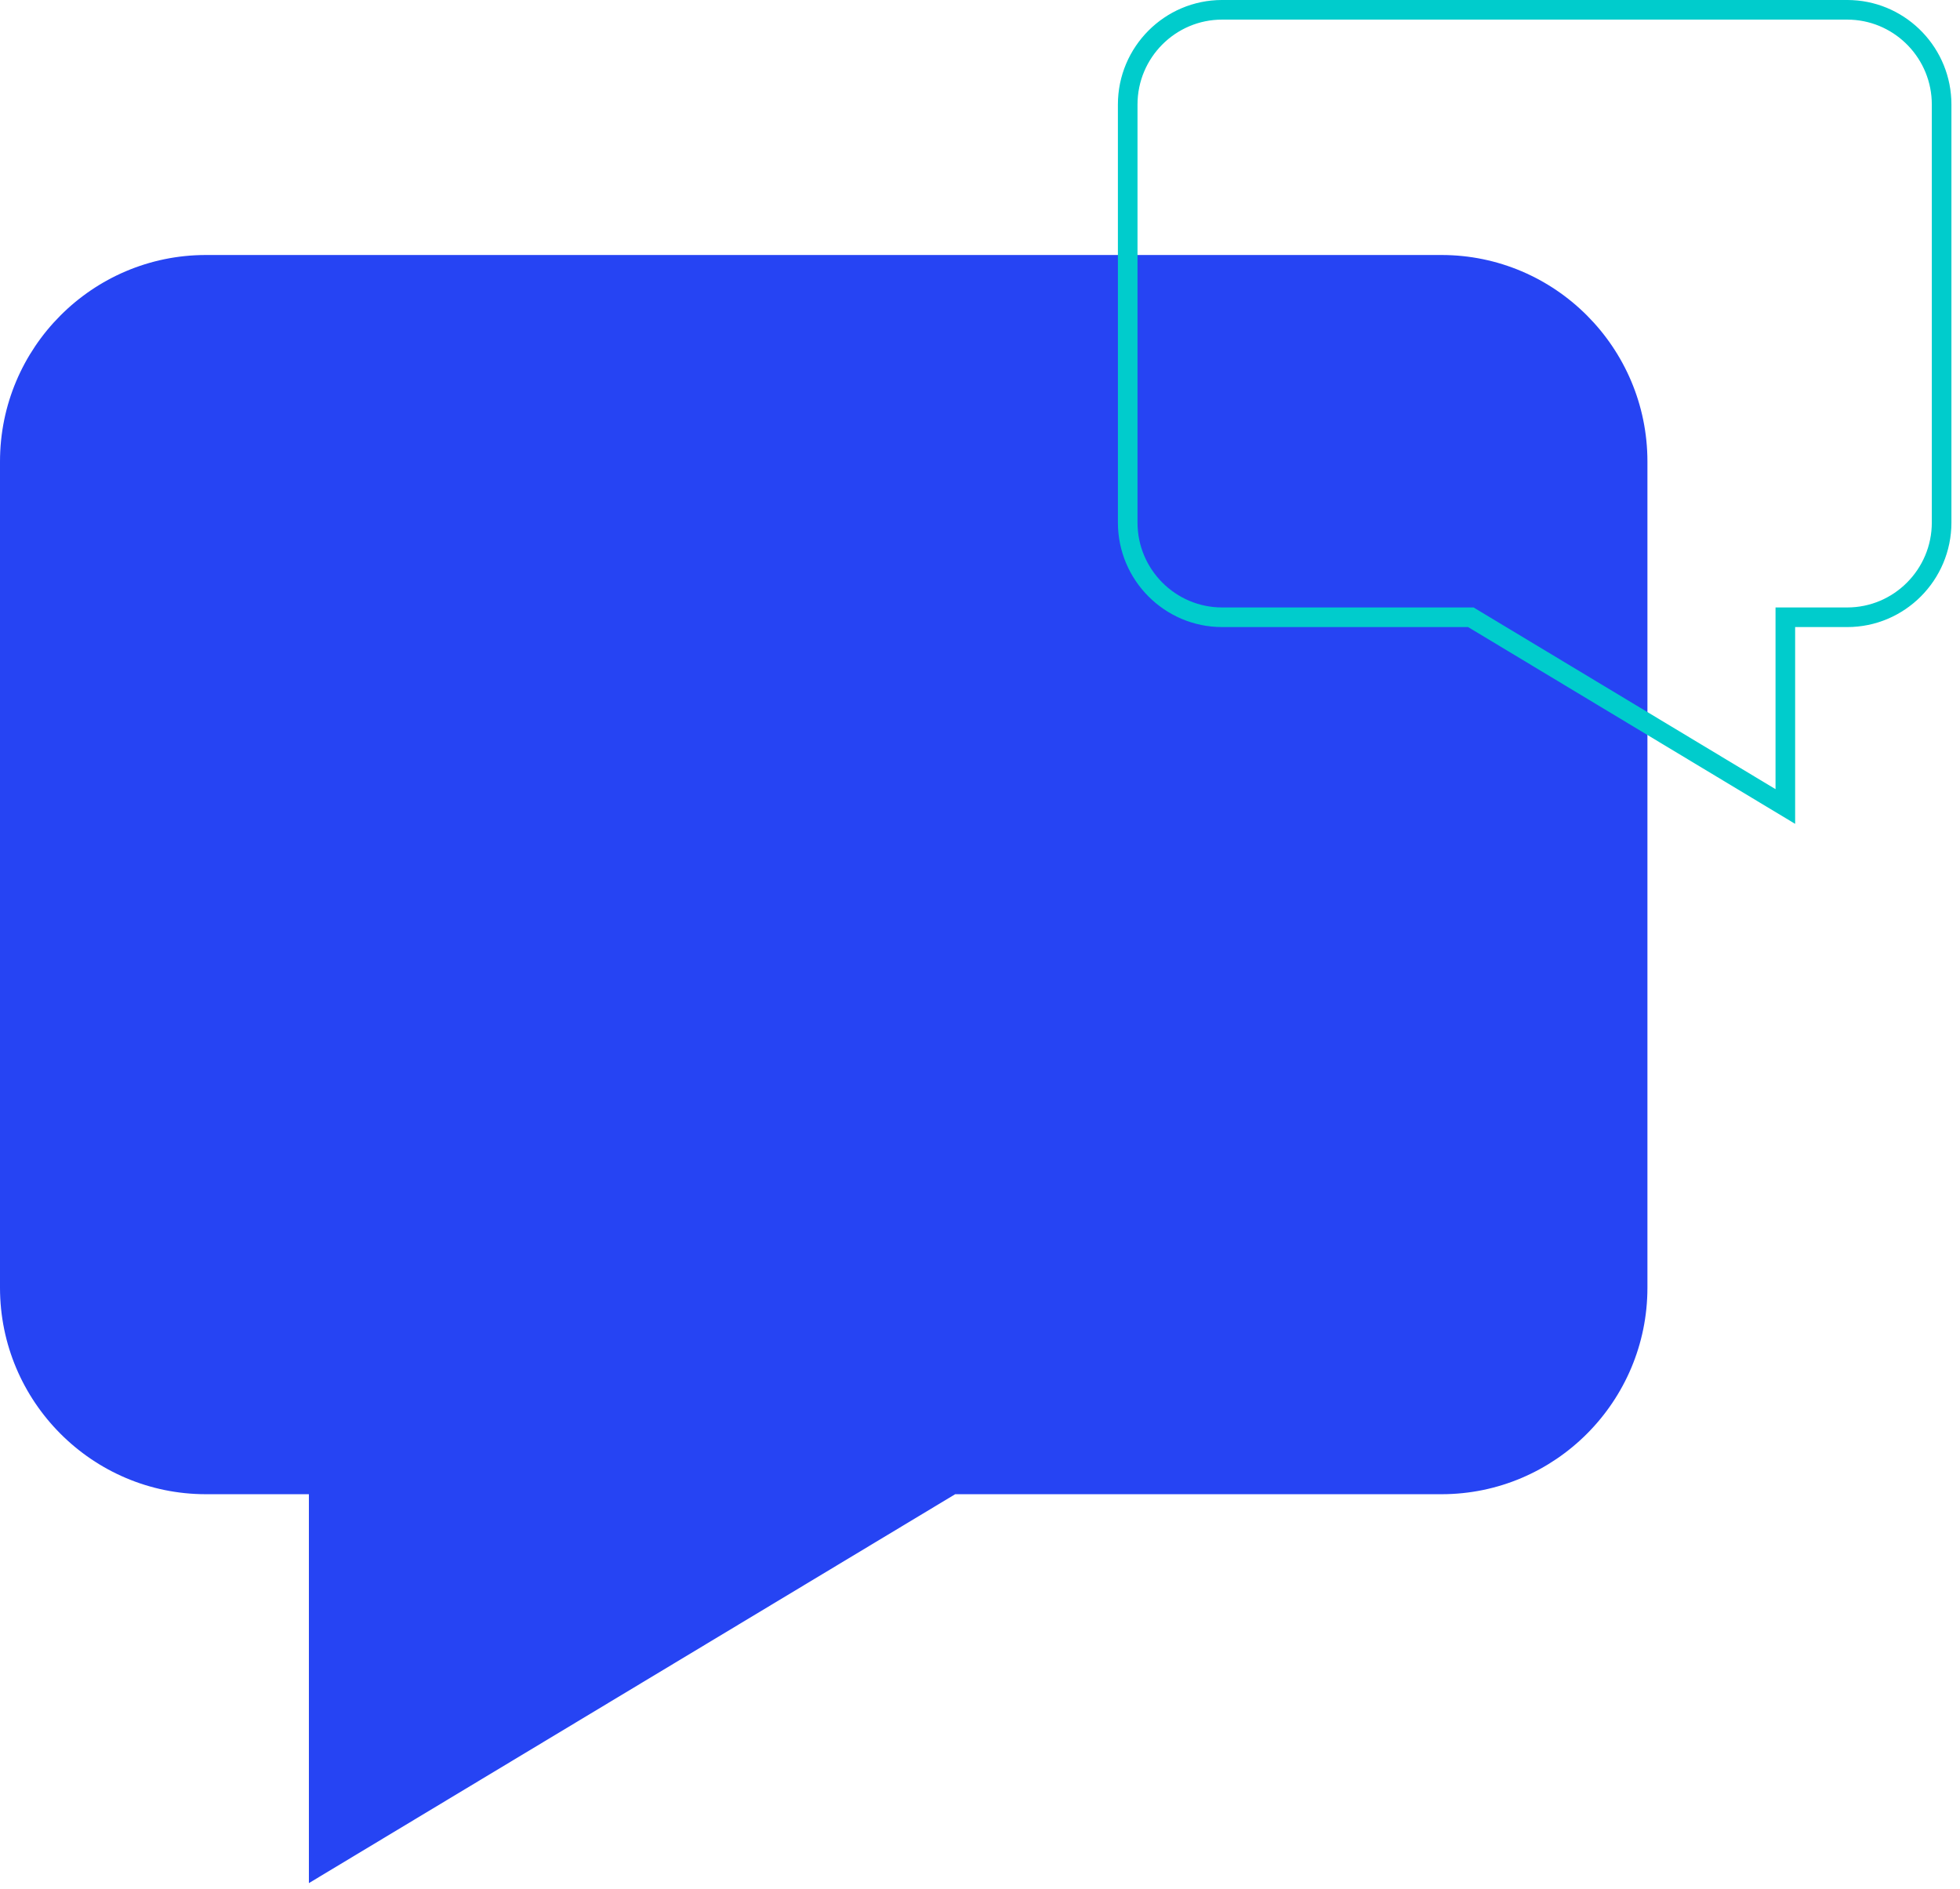 <?xml version="1.0" encoding="utf-8"?>
<svg xmlns="http://www.w3.org/2000/svg" fill="none" height="100%" overflow="visible" preserveAspectRatio="none" style="display: block;" viewBox="0 0 164 158" width="100%">
<g clip-path="url(#clip0_0_2348)" id="bubbles 1">
<path d="M25.846 157.538V125.003H17.231C7.728 125.003 -3.05176e-05 117.254 -3.05176e-05 107.725V38.612C-3.05176e-05 29.083 7.728 21.333 17.231 21.333H120.615C130.118 21.333 137.846 29.083 137.846 38.612V107.725C137.846 117.254 130.118 125.003 120.615 125.003H79.925L38.898 149.685L25.846 157.538Z" fill="#2644F3" id="Vector"/>
<path d="M154.564 0.82H102.257C97.904 0.82 94.359 4.372 94.359 8.743V43.716C94.359 48.087 97.904 51.639 102.257 51.639H123.072L123.266 51.757L144.024 64.246L149.385 67.471V51.639H154.564C158.917 51.639 162.462 48.087 162.462 43.716V8.743C162.462 4.509 159.135 1.043 154.97 0.831L154.564 0.82Z" id="Vector_2" stroke="#00CCCC" stroke-width="1.641"/>
</g>
<defs>
<clipPath id="clip0_0_2348">
<rect fill="white" height="157.538" width="163.282"/>
</clipPath>
</defs>
</svg>